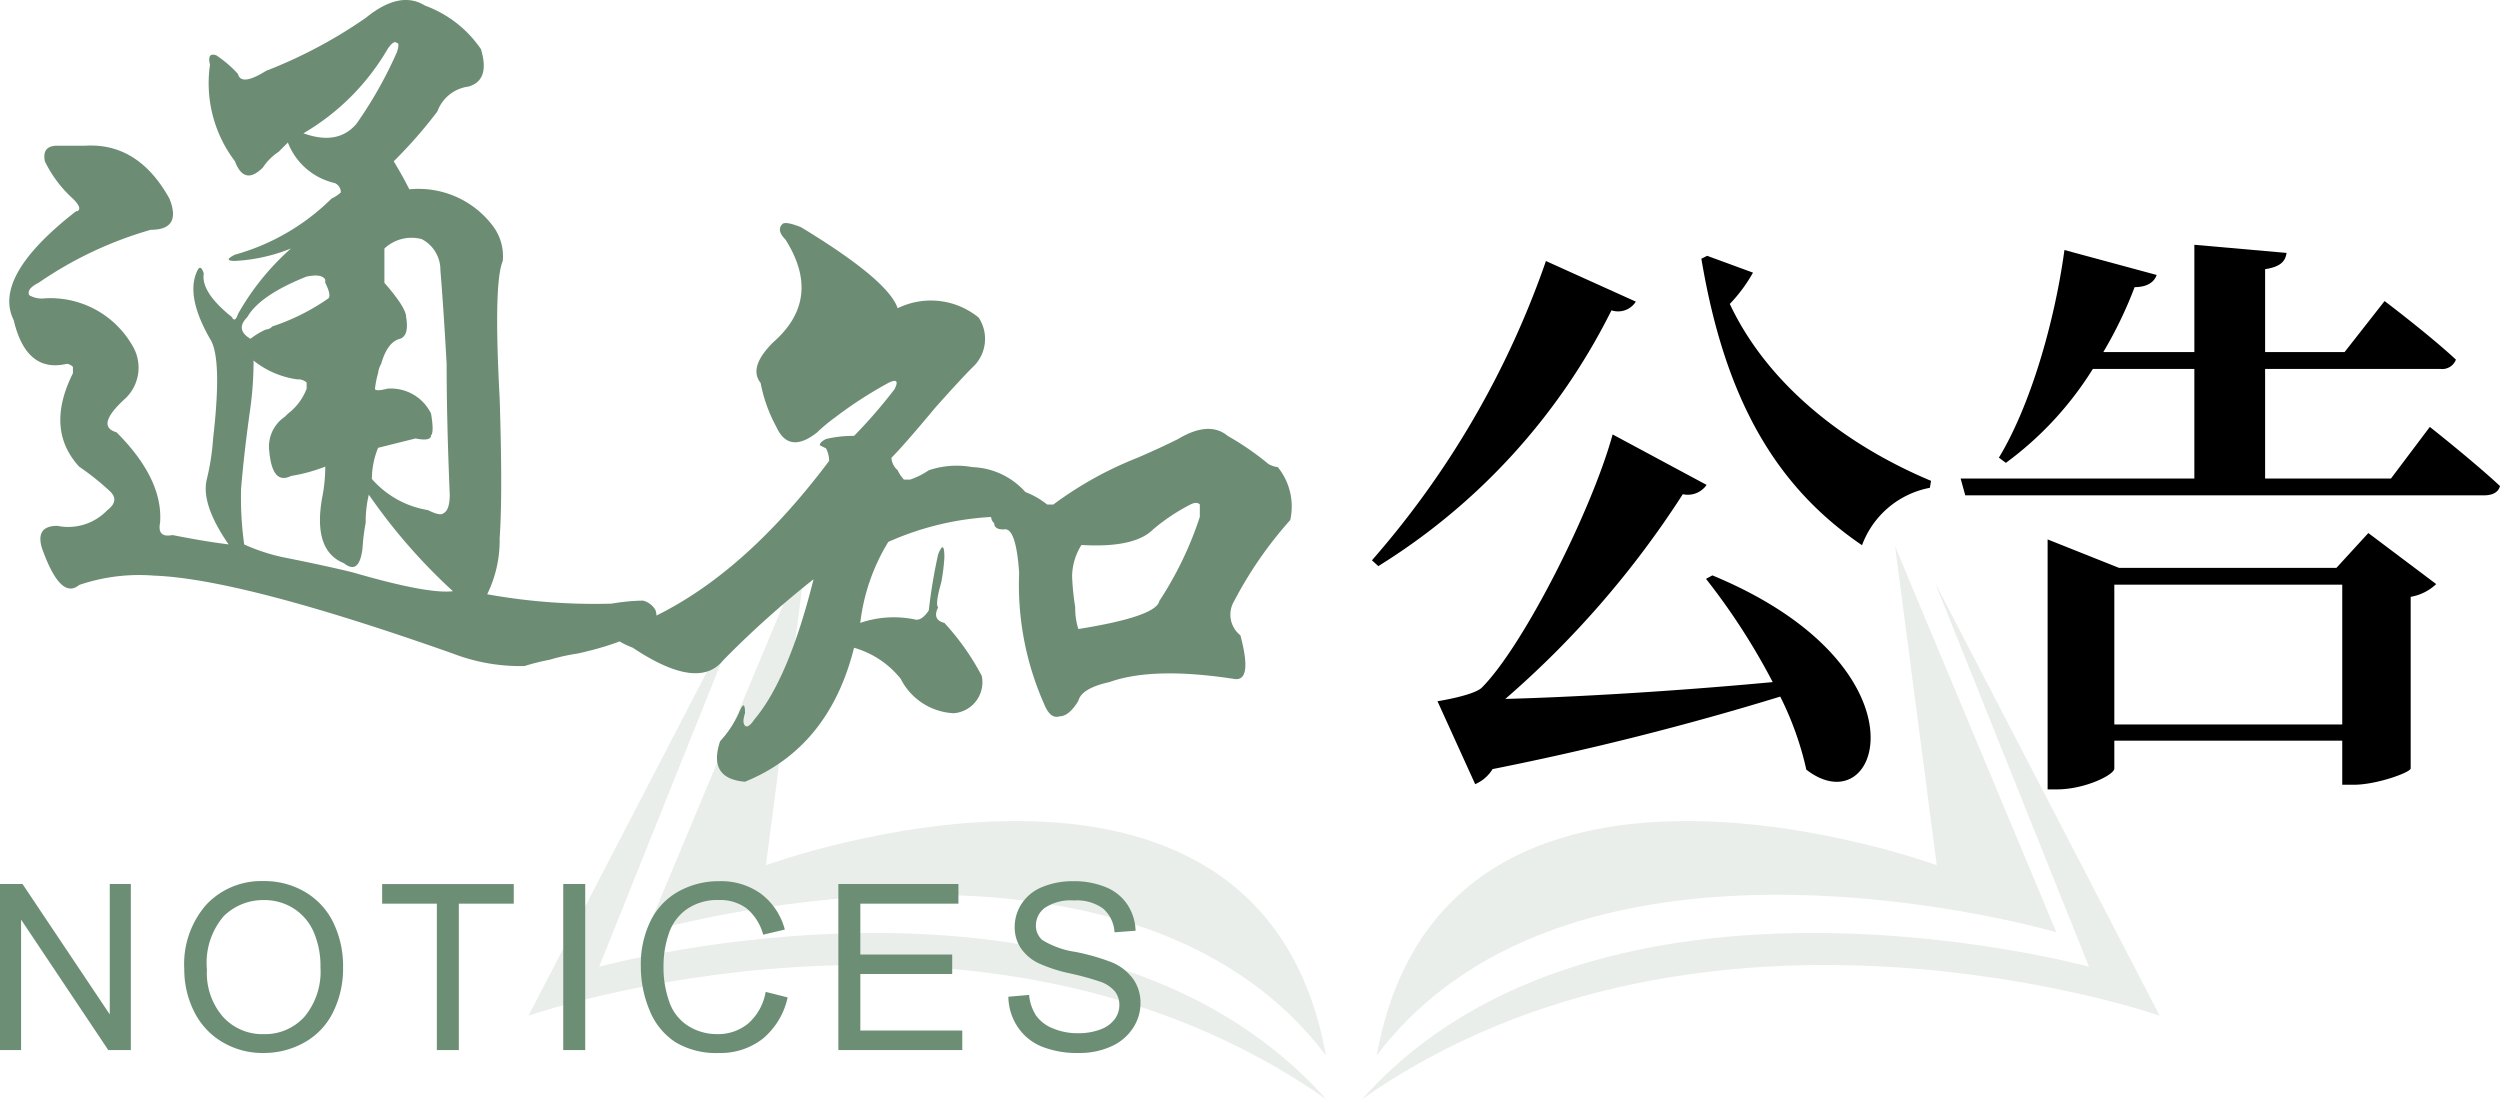 <svg xmlns="http://www.w3.org/2000/svg" width="172.421" height="75.798" viewBox="0 0 172.421 75.798">
  <g id="组_7371" data-name="组 7371" transform="translate(-875.219 -1007.984)">
    <g id="组_7333" data-name="组 7333">
      <g id="组_7331" data-name="组 7331" transform="translate(577.344 662.027)" opacity="0.15">
        <path id="路径_48694" data-name="路径 48694" d="M353.574,383.63l-2.875,22s34-12.5,38.625,13.125c-13.753-18.211-46.875-8.5-46.875-8.5Z" fill="#6c8e75"/>
      </g>
      <g id="组_7332" data-name="组 7332" transform="translate(577.344 662.027)" opacity="0.15">
        <path id="路径_48695" data-name="路径 48695" d="M428.574,383.63l2.875,22s-34-12.5-38.625,13.125c13.754-18.211,46.875-8.5,46.875-8.5Z" fill="#6c8e75"/>
      </g>
      <path id="路径_48743" data-name="路径 48743" d="M349.824,386.13,339.2,412.63s33.75-9.25,50.125,9.125c-23.75-16.625-55-5.75-55-5.75Z" transform="translate(577.344 662.027)" fill="#6c8e75" opacity="0.15"/>
      <path id="路径_48744" data-name="路径 48744" d="M431.324,386.13l10.625,26.5s-33.75-9.25-50.125,9.125c23.75-16.625,55-5.75,55-5.75Z" transform="translate(577.344 662.027)" fill="#6c8e75" opacity="0.15"/>
    </g>
    <g id="组_7317" data-name="组 7317" transform="translate(-0.5 -1729.093)">
      <g id="组_7316" data-name="组 7316" transform="translate(640.5 1718.5)">
        <path id="路径_48754" data-name="路径 48754" d="M1.219,0V-11.453H2.773L8.789-2.461v-8.992h1.453V0H8.688L2.672-9V0ZM13.928-5.578a6.224,6.224,0,0,1,1.531-4.465,5.206,5.206,0,0,1,3.953-1.613,5.484,5.484,0,0,1,2.859.758,4.949,4.949,0,0,1,1.941,2.113,6.864,6.864,0,0,1,.668,3.074,6.749,6.749,0,0,1-.7,3.117A4.8,4.8,0,0,1,22.186-.512,5.692,5.692,0,0,1,19.4.2a5.416,5.416,0,0,1-2.891-.781,5.027,5.027,0,0,1-1.93-2.133A6.464,6.464,0,0,1,13.928-5.578Zm1.563.023A4.588,4.588,0,0,0,16.6-2.293,3.662,3.662,0,0,0,19.4-1.1a3.656,3.656,0,0,0,2.816-1.2,4.865,4.865,0,0,0,1.105-3.414,5.867,5.867,0,0,0-.473-2.441,3.632,3.632,0,0,0-1.383-1.617,3.749,3.749,0,0,0-2.043-.574,3.875,3.875,0,0,0-2.77,1.105A4.937,4.937,0,0,0,15.491-5.555ZM31.348,0V-10.1H27.575v-1.352h9.078V-10.1H32.864V0Zm8.717,0V-11.453h1.516V0ZM54.025-4.016l1.516.383A5.1,5.1,0,0,1,53.826-.785,4.725,4.725,0,0,1,50.8.2a5.44,5.44,0,0,1-3.012-.754,4.707,4.707,0,0,1-1.766-2.184,7.791,7.791,0,0,1-.605-3.07A6.749,6.749,0,0,1,46.1-8.934a4.684,4.684,0,0,1,1.945-2.023,5.684,5.684,0,0,1,2.777-.691,4.7,4.7,0,0,1,2.891.875,4.544,4.544,0,0,1,1.633,2.461l-1.492.352A3.54,3.54,0,0,0,52.7-9.781a3.081,3.081,0,0,0-1.906-.57,3.7,3.7,0,0,0-2.207.633,3.342,3.342,0,0,0-1.246,1.7,6.841,6.841,0,0,0-.359,2.2A6.989,6.989,0,0,0,47.4-3.27a3.172,3.172,0,0,0,1.324,1.629,3.714,3.714,0,0,0,1.945.539,3.26,3.26,0,0,0,2.156-.734A3.758,3.758,0,0,0,54.025-4.016ZM59.039,0V-11.453H67.32V-10.1H60.555v3.508h6.336V-5.25H60.555v3.9h7.031V0ZM70.764-3.68l1.43-.125a3.157,3.157,0,0,0,.473,1.41,2.58,2.58,0,0,0,1.152.891,4.364,4.364,0,0,0,1.758.34,4.212,4.212,0,0,0,1.531-.258,2.124,2.124,0,0,0,.988-.707,1.64,1.64,0,0,0,.324-.98,1.49,1.49,0,0,0-.312-.941,2.315,2.315,0,0,0-1.031-.676,20.156,20.156,0,0,0-2.039-.559A10.418,10.418,0,0,1,72.827-6,3.1,3.1,0,0,1,71.6-7.066a2.614,2.614,0,0,1-.4-1.426,2.911,2.911,0,0,1,.492-1.621,3.048,3.048,0,0,1,1.438-1.145,5.454,5.454,0,0,1,2.1-.391,5.741,5.741,0,0,1,2.246.41,3.239,3.239,0,0,1,1.5,1.207,3.467,3.467,0,0,1,.563,1.8l-1.453.109a2.345,2.345,0,0,0-.793-1.641,3.087,3.087,0,0,0-2-.555,3.2,3.2,0,0,0-2,.5,1.511,1.511,0,0,0-.629,1.215,1.3,1.3,0,0,0,.445,1.016,6.034,6.034,0,0,0,2.285.816,15.115,15.115,0,0,1,2.535.73A3.472,3.472,0,0,1,79.4-4.863a2.845,2.845,0,0,1,.477,1.629,3.115,3.115,0,0,1-.523,1.723,3.446,3.446,0,0,1-1.5,1.258A5.239,5.239,0,0,1,75.647.2a6.59,6.59,0,0,1-2.605-.453,3.649,3.649,0,0,1-1.648-1.363A3.865,3.865,0,0,1,70.764-3.68Z" transform="translate(234 1091)" fill="#6c8e75"/>
        <path id="路径_48751" data-name="路径 48751" d="M12.84-32.92a62.3,62.3,0,0,1-12,20.64l.44.4A43.6,43.6,0,0,0,17.36-29.52a1.449,1.449,0,0,0,1.68-.6ZM23.88-11a45.482,45.482,0,0,1,4.6,7.12c-6.84.64-13.76,1.04-18.44,1.16A65.548,65.548,0,0,0,22.28-16.84a1.571,1.571,0,0,0,1.64-.64l-6.48-3.48C16-15.72,11.32-6.44,8.44-3.52c-.52.56-3.08.96-3.08.96l2.6,5.72a2.635,2.635,0,0,0,1.2-1.04A203.143,203.143,0,0,0,29-2.88a21.834,21.834,0,0,1,1.8,5.04c5.12,3.96,8.76-7.08-6.48-13.4Zm.08-22.28-.4.2c1.64,9.8,5.2,15.76,11.08,19.76a6.226,6.226,0,0,1,4.68-3.96l.08-.48c-6.2-2.6-11.36-6.84-13.88-12.2a10.58,10.58,0,0,0,1.6-2.16ZM52.04-.96V-10.6H67.76V-.96Zm15.32-10.8h-15l-4.92-1.96V3.52h.64c1.92,0,3.96-1,3.96-1.44V.16H67.76V3.2h.8c1.56,0,3.88-.84,3.92-1.12V-9.76a3.4,3.4,0,0,0,1.76-.88l-4.68-3.52Zm3.76-6.16H62.44v-7.56H74.52a1.008,1.008,0,0,0,1.08-.64c-1.8-1.68-4.92-4.04-4.92-4.04l-2.76,3.52H62.44v-5.72c1.08-.16,1.4-.56,1.48-1.12l-6.36-.56v7.4H51.28a28.647,28.647,0,0,0,2.16-4.48c.88,0,1.36-.36,1.52-.84L48.6-33.68c-.68,5-2.36,10.76-4.52,14.32l.48.36a23.249,23.249,0,0,0,6-6.48h7v7.56H41.44l.32,1.16H77.52c.6,0,1-.2,1.12-.64-1.8-1.68-4.84-4.08-4.84-4.08Z" transform="translate(329 1069.5)"/>
      </g>
      <path id="路径_48753" data-name="路径 48753" d="M36.523-42.539a7.959,7.959,0,0,1,3.867,3.008q.645,2.148-.859,2.578a2.644,2.644,0,0,0-2.148,1.719A32.268,32.268,0,0,1,34.375-31.8q.645,1.074,1.074,1.934a6.417,6.417,0,0,1,5.8,2.578,3.459,3.459,0,0,1,.645,2.363q-.645,1.5-.215,9.453.215,6.66,0,9.668a8.42,8.42,0,0,1-.859,3.867,41.657,41.657,0,0,0,8.594.645A13.5,13.5,0,0,1,51.563-1.5a1.384,1.384,0,0,1,.859.645q.215.645-.215.859-1.289,1.289-5.156,2.148a13.7,13.7,0,0,0-1.934.43,14.864,14.864,0,0,0-1.719.43,12.926,12.926,0,0,1-4.941-.859Q23.848-3.008,17.832-3.223a12.8,12.8,0,0,0-5.156.645Q11.387-1.5,10.1-5.156q-.43-1.5,1.074-1.5a3.725,3.725,0,0,0,3.438-1.074q.859-.645.215-1.289a18.279,18.279,0,0,0-2.148-1.719q-2.363-2.578-.43-6.445,0-.215,0-.43a.619.619,0,0,0-.43-.215q-2.793.645-3.652-3.008-1.5-3.008,4.3-7.52a.19.19,0,0,0,.215-.215q0-.215-.43-.645A8.433,8.433,0,0,1,10.313-31.8q-.215-1.074.859-1.074h1.934q3.652-.215,5.8,3.652.859,2.148-1.289,2.148a26.422,26.422,0,0,0-7.734,3.652q-.859.43-.645.859a1.7,1.7,0,0,0,1.074.215,6.518,6.518,0,0,1,6.016,3.223,2.938,2.938,0,0,1-.43,3.652q-2.148,1.934-.645,2.363,3.223,3.223,3.008,6.23-.215,1.074.859.859,2.148.43,3.867.645-1.934-2.793-1.5-4.512a16.285,16.285,0,0,0,.43-2.793q.645-5.586-.215-6.875-1.719-3.008-.859-4.727.215-.43.43.215-.215,1.289,1.934,3.008.215.43.43-.215a17.455,17.455,0,0,1,3.652-4.512,11.909,11.909,0,0,1-3.867.859q-.859,0,0-.43a15.283,15.283,0,0,0,6.66-3.867,2.5,2.5,0,0,0,.645-.43.688.688,0,0,0-.43-.645,4.55,4.55,0,0,1-3.223-2.793l-.645.645a3.687,3.687,0,0,0-1.074,1.074q-1.289,1.289-1.934-.43a8.9,8.9,0,0,1-1.719-6.66q-.215-.859.43-.645a7.862,7.862,0,0,1,1.5,1.289q.215.859,1.934-.215a32.911,32.911,0,0,0,6.875-3.652Q34.8-43.613,36.523-42.539ZM34.59-39.316q.215-.645,0-.645-.215-.215-.645.43a16.087,16.087,0,0,1-5.8,5.8q2.363.859,3.652-.645A28.751,28.751,0,0,0,34.59-39.316ZM33.73-25.781v2.363q1.5,1.719,1.5,2.363.215,1.289-.43,1.5-.859.215-1.289,1.719a1.649,1.649,0,0,0-.215.645,6.459,6.459,0,0,0-.215,1.074q0,.215.859,0a3.078,3.078,0,0,1,3.008,1.719q.215,1.289,0,1.5,0,.43-1.074.215l-2.578.645a5.747,5.747,0,0,0-.43,2.148,6.529,6.529,0,0,0,3.867,2.148q.859.43,1.074.215.43-.215.43-1.289-.215-5.156-.215-9.023-.215-3.867-.43-6.445a2.383,2.383,0,0,0-1.289-2.148A2.726,2.726,0,0,0,33.73-25.781Zm-4.082,2.148q-.215-.43-1.289-.215-3.223,1.289-4.082,2.793-.859.859.215,1.5a4.972,4.972,0,0,1,1.074-.645A.619.619,0,0,0,26-20.41a14.841,14.841,0,0,0,3.867-1.934q.215-.215-.215-1.074Zm-4.941,5.371a24.529,24.529,0,0,1-.215,3.438q-.43,3.008-.645,5.586a23.078,23.078,0,0,0,.215,3.867,13.318,13.318,0,0,0,2.578.859q3.223.645,4.941,1.074,5.156,1.5,6.875,1.289a39.238,39.238,0,0,1-5.8-6.66,7.987,7.987,0,0,0-.215,1.934,13.182,13.182,0,0,0-.215,1.719q-.215,1.934-1.289,1.074-2.148-.859-1.5-4.512a10.931,10.931,0,0,0,.215-2.148,11.4,11.4,0,0,1-2.363.645q-1.289.645-1.5-1.719a2.48,2.48,0,0,1,1.074-2.363l.215-.215a3.91,3.91,0,0,0,1.289-1.719v-.43a.875.875,0,0,0-.645-.215,6.192,6.192,0,0,1-3.008-1.289Z" transform="translate(868.5 2780)" fill="#6c8c74"/>
      <path id="路径_48752" data-name="路径 48752" d="M15.469-41.25q6.016,3.652,6.66,5.586a5.2,5.2,0,0,1,5.586.645,2.662,2.662,0,0,1-.43,3.438q-.859.859-2.578,2.793-2.148,2.578-3.008,3.438a1.238,1.238,0,0,0,.43.859,2.5,2.5,0,0,0,.43.645h.43a5.423,5.423,0,0,0,1.289-.645,6.026,6.026,0,0,1,3.008-.215,5.133,5.133,0,0,1,3.652,1.719,5.589,5.589,0,0,1,1.5.859h.43a25.222,25.222,0,0,1,5.8-3.223q1.5-.645,2.793-1.289,2.148-1.289,3.438-.215A19.338,19.338,0,0,1,47.7-24.922a1.649,1.649,0,0,0,.645.215,4.3,4.3,0,0,1,.859,3.652,27.468,27.468,0,0,0-3.867,5.586,1.817,1.817,0,0,0,.43,2.363q.859,3.223-.43,3.008-5.586-.859-8.594.215-1.934.43-2.148,1.289Q33.945-7.52,33.3-7.52q-.645.215-1.074-.859A20.244,20.244,0,0,1,30.508-17.4q-.215-3.223-1.074-3.008-.645,0-.645-.43a.619.619,0,0,1-.215-.43,20.059,20.059,0,0,0-7.09,1.719,13.726,13.726,0,0,0-1.934,5.586,7.127,7.127,0,0,1,3.867-.215q.43,0,.859-.645a36.289,36.289,0,0,1,.645-3.867q.43-1.074.43.215a13.182,13.182,0,0,1-.215,1.719q-.43,1.5-.215,1.719-.43.859.43,1.074a17.26,17.26,0,0,1,2.578,3.652A2.142,2.142,0,0,1,26-7.734,4.32,4.32,0,0,1,22.344-10.1a6.34,6.34,0,0,0-3.223-2.148Q17.4-5.371,11.6-3.008,9.023-3.223,9.883-5.8a7.5,7.5,0,0,0,1.289-1.934q.43-1.074.43,0-.215.645,0,.859t.645-.43q2.363-2.793,4.082-9.668a65.758,65.758,0,0,0-6.23,5.586q-1.719,2.148-6.23-.859-1.074-.43-1.074-.645,0-.43,1.074-.859,7.09-2.793,13.535-11.387A1.907,1.907,0,0,0,17.188-26l-.43-.215q0-.215.43-.43a7.987,7.987,0,0,1,1.934-.215,34.848,34.848,0,0,0,2.793-3.223q.43-.859-.43-.43a28.9,28.9,0,0,0-3.652,2.363,12.56,12.56,0,0,0-1.289,1.074q-1.934,1.5-2.793-.43a10.3,10.3,0,0,1-1.074-3.008q-.859-1.074.859-2.793,3.438-3.008.859-7.09-.645-.645-.215-1.074Q14.395-41.68,15.469-41.25ZM42.324-22.129a13.452,13.452,0,0,0-2.578,1.719q-1.289,1.289-4.941,1.074a4.145,4.145,0,0,0-.645,2.148,17.441,17.441,0,0,0,.215,2.148,4.761,4.761,0,0,0,.215,1.5q5.371-.859,5.586-1.934a24.37,24.37,0,0,0,2.793-5.8v-.859Q42.754-22.344,42.324-22.129Z" transform="translate(915.5 2794)" fill="#6c8c74"/>
    </g>
  </g>
</svg>
